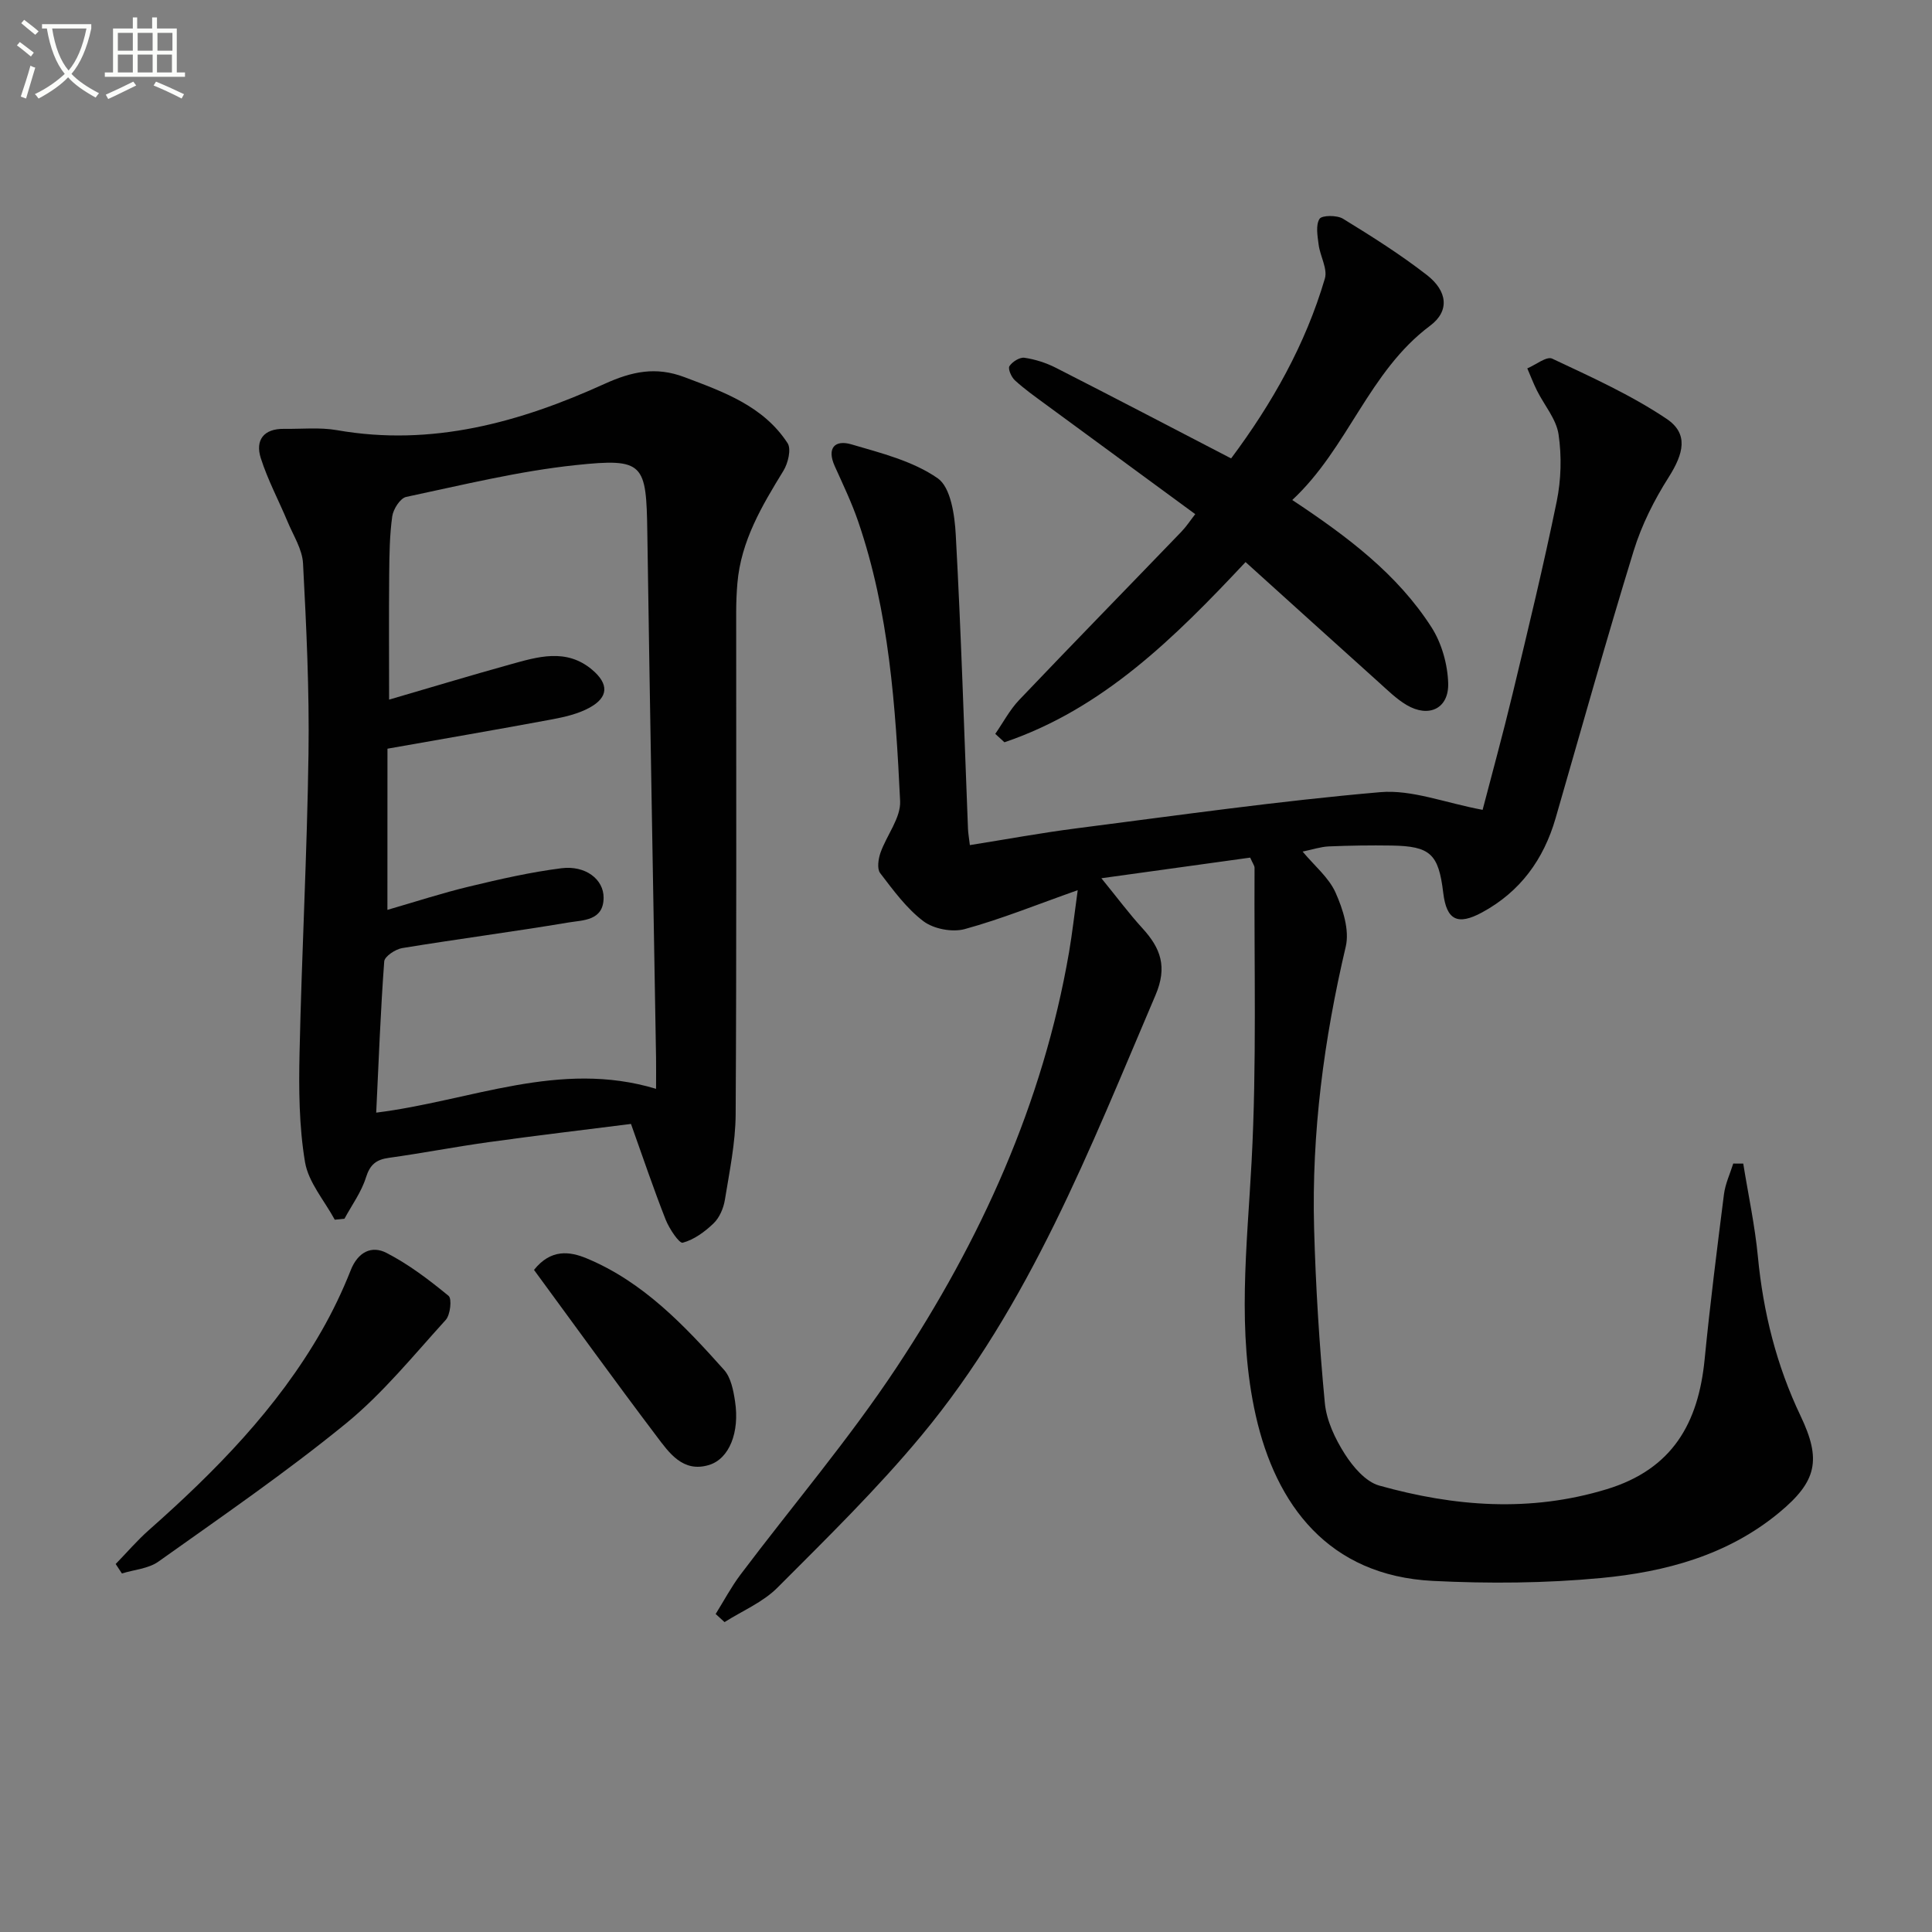 <svg enable-background="new 0 0 400 400" viewBox="0 0 400 400" xmlns="http://www.w3.org/2000/svg"><rect x="0" y="0" width="400" height="400" fill="#808080" stroke="none"/><path d="m6.4 11.7c-1-.8-1.9-1.6-2.9-2.3l.6-.7c.9.7 1.9 1.4 2.9 2.2zm-2.1 8.3c.7-2.1 1.4-4.2 2-6.4.2.1.6.3 1 .4-.7 2.3-1.3 4.4-1.9 6.4zm3-12.8c-1.1-.9-2.1-1.7-2.9-2.4l.6-.7c1 .8 2 1.5 3 2.4zm1.4-1.3v-.9h10.2v.9c-.9 4.2-2.3 7.3-4.1 9.4 1.3 1.4 3.2 2.7 5.7 4-.2.2-.4.5-.7.9-2.5-1.4-4.4-2.7-5.7-4.2-1.4 1.5-3.5 3-6.1 4.4 0 0 0 0-.1-.1-.3-.4-.5-.7-.7-.8 2.7-1.3 4.7-2.8 6.2-4.2-1.8-2.2-3-5.3-3.7-9.4zm9.2 0h-7.1c.6 3.8 1.7 6.7 3.4 8.7 1.7-2 2.9-4.8 3.7-8.7z" fill="#fbfcfa"/><path d="m31.6 3.6h.9v2.3h4.1v9.1h1.7v.9h-16.6v-.9h1.7v-9.1h4.1v-2.3h.9v2.3h3.1v-2.3zm-4 13.3.6.8c-1.9.9-3.8 1.9-5.8 2.8-.2-.3-.3-.6-.5-.9 2-.9 3.9-1.8 5.7-2.7zm-3.2-10.1v3.7h3.1v-3.7zm0 4.5v3.7h3.1v-3.7zm4.1-4.5v3.7h3.1v-3.7zm0 4.5v3.7h3.1v-3.7zm9.1 9.1c-2.1-1.1-4.1-2-5.8-2.7l.5-.8c2.2.9 4.1 1.8 5.8 2.6zm-1.9-13.6h-3.1v3.7h3.1zm-3.2 4.5v3.7h3.1v-3.7z" fill="#fbfcfa"/><g fill="#010101"><path d="m258.84 177.56c-9.8 1.36-19.75 2.74-30.81 4.27 3.31 4.06 5.76 7.36 8.52 10.38 3.76 4.12 5.18 7.97 2.69 13.81-13.58 31.8-26.05 64.21-48.47 91.2-9.22 11.1-19.6 21.26-29.81 31.49-3.01 3.02-7.26 4.79-10.95 7.13-.61-.56-1.23-1.12-1.84-1.68 1.69-2.71 3.2-5.56 5.11-8.11 10.79-14.33 22.49-28.05 32.37-42.98 17.37-26.25 30.3-54.61 35.69-85.96.66-3.86 1.09-7.76 1.79-12.81-8.46 2.99-15.81 5.98-23.4 8.06-2.57.7-6.42-.03-8.53-1.62-3.51-2.65-6.25-6.42-8.97-9.97-.68-.89-.39-2.89.05-4.18 1.27-3.64 4.25-7.25 4.08-10.75-.94-19.56-2.26-39.14-8.69-57.89-1.34-3.91-3.15-7.67-4.85-11.45-1.69-3.75.05-5.49 3.42-4.51 6.18 1.81 12.77 3.46 17.9 7.03 2.7 1.88 3.52 7.62 3.74 11.7 1.11 20.27 1.73 40.56 2.53 60.85.04.98.22 1.96.39 3.4 7.49-1.19 14.79-2.54 22.14-3.48 20.92-2.68 41.82-5.66 62.82-7.48 6.56-.57 13.41 2.21 21.2 3.66 1.86-7.15 4.18-15.58 6.22-24.07 3.18-13.23 6.39-26.46 9.12-39.78.92-4.5 1.05-9.37.38-13.9-.47-3.16-2.95-6.02-4.46-9.04-.75-1.5-1.34-3.07-2.01-4.61 1.74-.73 4-2.56 5.15-2.02 8.07 3.8 16.3 7.51 23.67 12.45 4.6 3.08 3.59 7.16.43 12.14-2.98 4.69-5.57 9.85-7.21 15.15-5.66 18.39-10.84 36.92-16.18 55.41-2.47 8.55-7.33 15.23-15.23 19.51-5.08 2.75-7.35 1.58-8.03-4.04-.97-8.08-2.66-9.68-10.71-9.81-4.33-.07-8.67 0-12.99.18-1.64.07-3.25.62-5.42 1.07 2.48 2.97 5.43 5.38 6.82 8.49 1.53 3.42 2.92 7.78 2.11 11.2-4.52 19.2-7.08 38.59-6.55 58.29.33 12.07 1.08 24.14 2.22 36.16.34 3.65 2.12 7.42 4.13 10.57 1.7 2.67 4.32 5.76 7.13 6.55 15.55 4.35 31.18 5.6 47.09.76 13.67-4.16 19-13.73 20.29-26.93 1.12-11.41 2.56-22.79 4-34.16.28-2.16 1.26-4.23 1.92-6.34.69 0 1.38 0 2.07.01 1.03 6.41 2.41 12.79 3.03 19.24 1.1 11.53 3.85 22.55 8.84 33 4.35 9.11 3.36 13.55-4.4 19.99-10.7 8.87-23.59 12.31-36.89 13.57-11.53 1.09-23.25 1.18-34.83.6-21.67-1.09-32.51-15.78-36.67-34.2-3.94-17.45-1.81-35.01-.87-52.64 1.08-20.22.5-40.54.61-60.81-.01-.45-.38-.9-.9-2.1z"/><path d="m130.64 232.7c-9.78 1.24-19.64 2.4-29.48 3.77-6.9.96-13.75 2.29-20.66 3.25-2.65.37-3.9 1.41-4.74 4.08-.94 3.01-2.92 5.7-4.44 8.52-.67.07-1.34.14-2.01.21-2.14-3.96-5.45-7.73-6.16-11.93-1.24-7.42-1.3-15.12-1.13-22.68.45-20.62 1.56-41.22 1.85-61.84.19-13.14-.44-26.29-1.13-39.42-.15-2.93-2.01-5.79-3.19-8.63-1.84-4.41-4.12-8.66-5.56-13.19-1.18-3.71.6-6.11 4.81-6.05 3.66.05 7.4-.35 10.96.27 19.66 3.45 37.88-1.62 55.42-9.59 5.68-2.58 10.63-3.61 16.49-1.4 8.15 3.07 16.38 5.99 21.39 13.68.8 1.23.1 4.14-.85 5.7-4.46 7.27-8.79 14.53-9.54 23.29-.17 1.99-.25 3.99-.25 5.98-.01 34.66.09 69.33-.11 103.99-.04 5.91-1.28 11.83-2.23 17.7-.28 1.72-1.1 3.67-2.32 4.85-1.81 1.75-4.06 3.4-6.4 4.03-.73.2-2.8-2.9-3.54-4.77-2.49-6.32-4.66-12.76-7.18-19.82zm-50.43-44.32c5.91-1.71 11.4-3.51 17.01-4.85 6.28-1.51 12.61-2.96 19.01-3.77 4.99-.63 8.76 2.29 8.74 6.1-.02 4.8-4.27 4.63-7.26 5.13-11.45 1.92-22.97 3.42-34.43 5.3-1.41.23-3.65 1.72-3.73 2.76-.76 10.24-1.14 20.5-1.66 31.31 19.64-2.45 37.9-10.98 57.94-4.93 0-2.43.03-4.4 0-6.37-.61-36.28-1.28-72.55-1.81-108.83-.21-14.29-.66-15.43-14.77-13.94-11.82 1.24-23.48 4.12-35.15 6.59-1.23.26-2.68 2.52-2.89 4.02-.55 3.93-.59 7.94-.63 11.92-.08 8.43-.02 16.86-.02 26.03 8.45-2.46 16.69-4.96 24.98-7.26 5.76-1.6 11.67-3.46 17.04 1.06 3.5 2.94 3.43 5.7-.51 7.86-2.4 1.32-5.26 1.96-8 2.47-11.21 2.09-22.45 4.01-33.85 6.03-.01 10.8-.01 21.75-.01 33.37z"/><path d="m267.55 103.52c11.53 7.64 21.79 15.38 28.83 26.36 2.1 3.28 3.33 7.64 3.45 11.55.17 5.29-4.02 7.25-8.61 4.53-2.11-1.25-3.92-3.05-5.77-4.71-9.13-8.2-18.22-16.44-27.57-24.88-14.69 15.67-29.54 30.4-49.92 37.31-.63-.58-1.27-1.16-1.9-1.74 1.63-2.35 2.99-4.96 4.94-7.01 11.13-11.69 22.41-23.23 33.6-34.85 1.02-1.06 1.83-2.31 2.86-3.63-10.49-7.69-20.79-15.24-31.08-22.81-2.14-1.57-4.32-3.12-6.27-4.91-.73-.67-1.46-2.38-1.12-2.92.59-.91 2.13-1.88 3.11-1.74 2.24.33 4.52 1.06 6.55 2.1 11.98 6.1 23.9 12.34 36.24 18.74 8.48-11.36 15.39-23.57 19.41-37.24.6-2.03-.99-4.64-1.29-7.02-.23-1.79-.64-4.02.18-5.33.49-.78 3.62-.8 4.87-.03 5.94 3.64 11.86 7.38 17.36 11.65 4.26 3.31 4.76 7.44.68 10.49-12.73 9.49-16.98 25.32-28.55 36.09z"/><path d="m23.95 323.81c2.28-2.34 4.42-4.85 6.86-7.01 13.76-12.17 26.56-25.17 35.77-41.25 2.3-4.02 4.33-8.25 6.03-12.56 1.48-3.76 4.31-5.19 7.41-3.59 4.61 2.37 8.83 5.59 12.85 8.89.73.6.37 3.93-.59 4.99-6.68 7.35-13.02 15.2-20.66 21.44-12.44 10.15-25.73 19.28-38.83 28.6-2.06 1.46-5.01 1.66-7.55 2.45-.43-.66-.86-1.31-1.29-1.96z"/><path d="m110.56 262.92c3.5-4.38 7.38-3.86 10.95-2.37 11.69 4.88 20.19 13.88 28.4 23.07 1.42 1.59 1.93 4.24 2.27 6.49.99 6.42-1.18 11.94-5.42 13.21-5.39 1.62-8.24-2.55-10.86-6.02-8.61-11.39-16.96-22.97-25.34-34.38z"/></g></svg>
